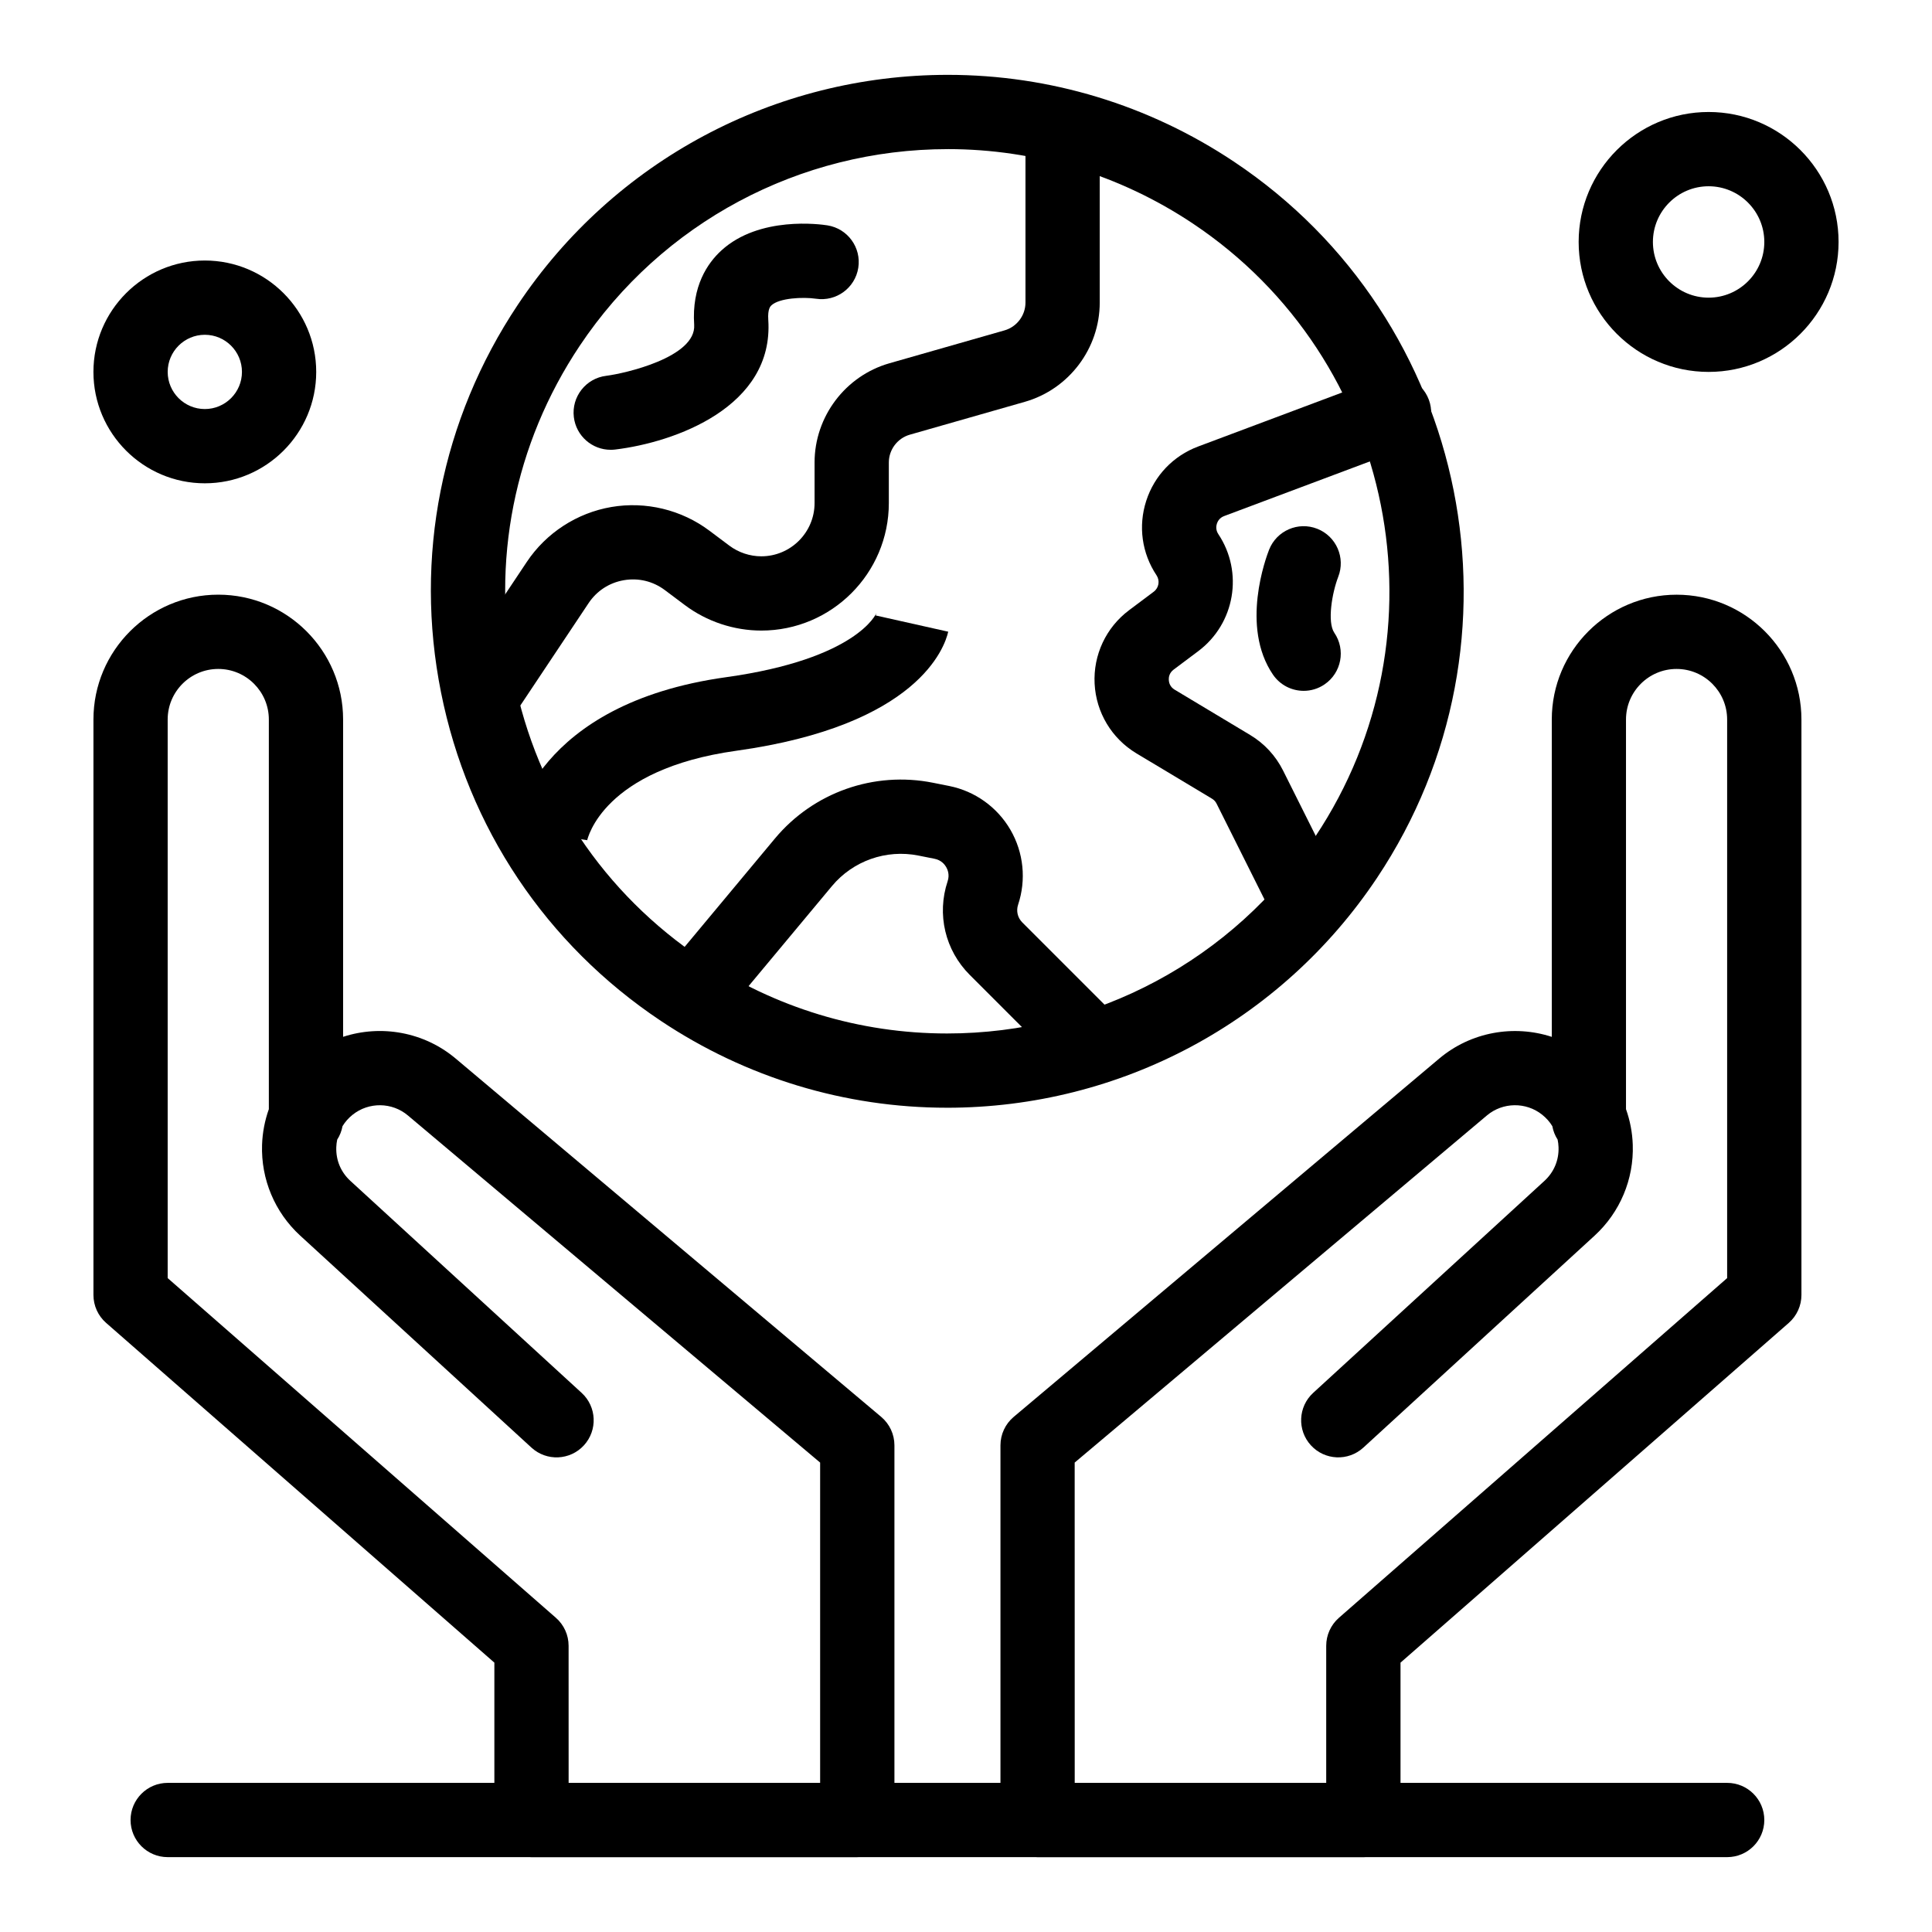 <?xml version="1.0" encoding="UTF-8"?>
<!-- Uploaded to: ICON Repo, www.svgrepo.com, Generator: ICON Repo Mixer Tools -->
<svg fill="#000000" width="800px" height="800px" version="1.1" viewBox="144 144 512 512" xmlns="http://www.w3.org/2000/svg">
 <g>
  <path d="m394.96 437.56c-27.035 0-53.258-7.961-75.836-23.023-30.406-20.289-51.094-51.199-58.25-87.047-7.156-35.848 0.074-72.332 20.363-102.74 25.449-38.141 68.051-60.914 113.96-60.914 27.035 0 53.258 7.961 75.836 23.023 62.77 41.879 79.766 127.02 37.887 189.79-25.449 38.145-68.051 60.914-113.96 60.914zm0.234-254.04c-39.316 0-75.793 19.496-97.582 52.152-17.371 26.035-23.562 57.273-17.434 87.965 6.129 30.691 23.84 57.16 49.875 74.531 19.332 12.898 41.777 19.715 64.91 19.715 39.316 0 75.793-19.496 97.582-52.152 35.855-53.742 21.305-126.64-32.438-162.5-19.336-12.898-41.781-19.715-64.914-19.715z"/>
  <path d="m273.89 335.06c-1.875 0-3.773-0.535-5.449-1.652-4.523-3.016-5.742-9.125-2.731-13.645l17.891-26.84c5.129-7.695 13.297-13 22.414-14.562 9.117-1.562 18.582 0.727 25.98 6.273l5.293 3.969c2.426 1.82 5.434 2.824 8.469 2.824 7.781 0 14.113-6.332 14.113-14.113v-10.75c0-12.145 8.156-22.957 19.832-26.293l30.5-8.715c3.273-0.934 5.559-3.965 5.559-7.367v-42.688c0-5.434 4.406-9.84 9.84-9.84 5.434 0 9.84 4.406 9.84 9.84v42.688c0 12.145-8.156 22.957-19.832 26.293l-30.5 8.715c-3.273 0.934-5.559 3.965-5.559 7.367v10.75c0 18.633-15.16 33.793-33.793 33.793-7.266 0-14.465-2.398-20.273-6.758l-5.293-3.969c-3.137-2.352-6.988-3.281-10.852-2.621-3.863 0.66-7.188 2.82-9.359 6.082l-17.891 26.836c-1.898 2.844-5.019 4.383-8.199 4.383z"/>
  <path d="m489.49 390.96c-3.609 0-7.086-1.992-8.809-5.441l-14.27-28.539c-0.273-0.547-0.695-1.004-1.219-1.316l-20.023-12.012c-6.547-3.93-10.688-10.824-11.082-18.449-0.395-7.625 3.019-14.91 9.125-19.488l6.539-4.902c1.363-1.02 1.691-2.93 0.746-4.348-3.898-5.848-4.894-13.035-2.738-19.723s7.168-11.938 13.746-14.406l48.48-18.18c5.094-1.906 10.762 0.672 12.668 5.758 1.906 5.09-0.672 10.762-5.758 12.668l-48.48 18.18c-1.262 0.473-1.75 1.469-1.926 2.019-0.18 0.551-0.363 1.645 0.383 2.766 6.734 10.102 4.402 23.723-5.312 31.008l-6.539 4.902c-1.191 0.891-1.312 2.094-1.277 2.734 0.031 0.637 0.277 1.82 1.555 2.586l20.023 12.012c3.738 2.242 6.746 5.492 8.695 9.391l14.27 28.539c2.43 4.859 0.461 10.77-4.402 13.203-1.414 0.703-2.918 1.039-4.394 1.039z"/>
  <path d="m433.59 430.88c-2.519 0-5.035-0.961-6.957-2.883l-25.637-25.637c-6.539-6.539-8.785-16.051-5.863-24.828 0.57-1.707 0.004-3.082-0.383-3.75-0.387-0.668-1.301-1.84-3.062-2.191l-4.285-0.855c-8.559-1.711-17.352 1.391-22.941 8.098l-27.113 32.535c-3.481 4.176-9.684 4.738-13.859 1.262-4.176-3.481-4.738-9.684-1.258-13.859l27.113-32.535c10.215-12.254 26.273-17.926 41.918-14.797l4.285 0.855c6.82 1.363 12.734 5.598 16.227 11.613 3.492 6.016 4.231 13.25 2.031 19.848-0.551 1.656-0.129 3.453 1.105 4.688l25.637 25.637c3.844 3.844 3.844 10.074 0 13.918-1.922 1.922-4.441 2.883-6.957 2.883z"/>
  <path d="m305.83 263.2c-4.91 0-9.156-3.672-9.758-8.668-0.648-5.394 3.203-10.293 8.598-10.941 4.742-0.59 23.867-4.867 23.293-13.527-0.68-10.207 3.547-16.34 7.211-19.691 10.055-9.191 26.277-6.938 28.094-6.652 5.367 0.848 9.031 5.887 8.184 11.254-0.844 5.352-5.856 9.008-11.207 8.191-3.5-0.512-9.715-0.188-11.805 1.742-0.254 0.234-1.031 0.953-0.84 3.844 1.539 23.105-24.785 32.48-40.582 34.379-0.398 0.047-0.797 0.07-1.188 0.07z"/>
  <path d="m299.56 366.88c0.031-0.148 0.039-0.227 0.039-0.227l-19.449-3.008c0.207-1.348 5.691-33.129 56.273-40.18 34.754-4.844 39.793-16.887 39.84-17.008-0.16 0.41-0.18 0.648-0.18 0.648l19.203 4.301c-0.914 4.09-7.926 24.828-56.148 31.551-35.277 4.918-39.418 23.148-39.578 23.922z"/>
  <path d="m489.49 327.08c-3.144 0-6.234-1.504-8.141-4.297-8.676-12.723-1.832-31.059-1.023-33.109 1.996-5.055 7.711-7.535 12.766-5.539 5.047 1.992 7.523 7.688 5.551 12.734-1.645 4.269-2.957 12.004-1.035 14.824 3.062 4.488 1.902 10.613-2.586 13.672-1.691 1.16-3.621 1.715-5.531 1.715z"/>
  <path d="m505.3 636.16h-86.328c-5.434 0-9.84-4.406-9.84-9.84v-99.297c0-2.902 1.281-5.656 3.504-7.527l112.75-94.945c8.441-7.109 19.809-9.051 29.852-5.773v-84.094c0-18.242 14.84-33.082 33.082-33.082 18.238-0.004 33.078 14.836 33.078 33.078v152.5c0 2.836-1.227 5.535-3.359 7.406l-102.89 90.031v41.707c0 5.434-4.41 9.84-9.844 9.84zm-76.488-19.68h66.648v-36.332c0-2.836 1.227-5.535 3.359-7.406l102.89-90.031v-148.03c0-7.391-6.012-13.402-13.402-13.402s-13.402 6.012-13.402 13.402v103.26c1.07 3.004 1.688 6.184 1.793 9.445 0.309 9.125-3.379 17.898-10.109 24.07l-61.285 56.176c-4.008 3.672-10.23 3.402-13.902-0.605-3.672-4.008-3.402-10.23 0.605-13.902l61.285-56.18c2.523-2.316 3.852-5.477 3.738-8.898-0.023-0.695-0.105-1.375-0.242-2.035-0.688-1.066-1.172-2.273-1.406-3.566-0.691-1.137-1.59-2.156-2.68-3.027-4.285-3.43-10.449-3.352-14.652 0.184l-109.25 91.996z"/>
  <path d="m371.18 636.16h-86.328c-5.434 0-9.84-4.406-9.84-9.84v-41.703l-102.89-90.035c-2.137-1.867-3.359-4.566-3.359-7.406v-152.5c0-18.242 14.84-33.082 33.082-33.082 18.242 0 33.082 14.84 33.082 33.082v84.094c10.043-3.273 21.41-1.332 29.852 5.777l112.75 94.945c2.219 1.871 3.504 4.625 3.504 7.527v99.297c-0.004 5.434-4.406 9.84-9.844 9.84zm-76.488-19.68h66.652v-84.879l-109.25-91.996c-4.199-3.539-10.363-3.613-14.652-0.184-1.086 0.871-1.984 1.891-2.676 3.027-0.234 1.297-0.719 2.504-1.406 3.57-0.137 0.66-0.219 1.34-0.242 2.031-0.113 3.422 1.211 6.582 3.738 8.898l61.285 56.18c4.008 3.672 4.277 9.895 0.605 13.902-3.672 4.004-9.895 4.281-13.902 0.605l-61.285-56.18c-6.731-6.168-10.414-14.941-10.109-24.07 0.109-3.262 0.727-6.441 1.797-9.445v-103.26c0-7.391-6.012-13.402-13.402-13.402-7.398 0-13.41 6.012-13.41 13.402v148.03l102.89 90.031c2.137 1.867 3.359 4.566 3.359 7.406z"/>
  <path d="m601.72 636.16h-413.28c-5.434 0-9.84-4.406-9.84-9.84 0-5.434 4.406-9.84 9.84-9.84h413.28c5.434 0 9.84 4.406 9.84 9.84 0 5.434-4.406 9.84-9.84 9.84z"/>
  <path d="m198.28 272.08c-16.277 0-29.52-13.242-29.52-29.52s13.242-29.52 29.52-29.52 29.52 13.242 29.52 29.52-13.242 29.52-29.52 29.52zm0-39.359c-5.426 0-9.84 4.414-9.84 9.84 0 5.426 4.414 9.84 9.84 9.84 5.426 0 9.84-4.414 9.84-9.84 0-5.426-4.414-9.84-9.84-9.84z"/>
  <path d="m596.8 242.56c-18.992 0-34.441-15.449-34.441-34.441 0-18.992 15.449-34.441 34.441-34.441 18.992 0 34.441 15.449 34.441 34.441-0.004 18.992-15.453 34.441-34.441 34.441zm0-49.199c-8.141 0-14.762 6.621-14.762 14.762s6.621 14.762 14.762 14.762 14.762-6.621 14.762-14.762c-0.004-8.141-6.625-14.762-14.762-14.762z"/>
 </g>
</svg>